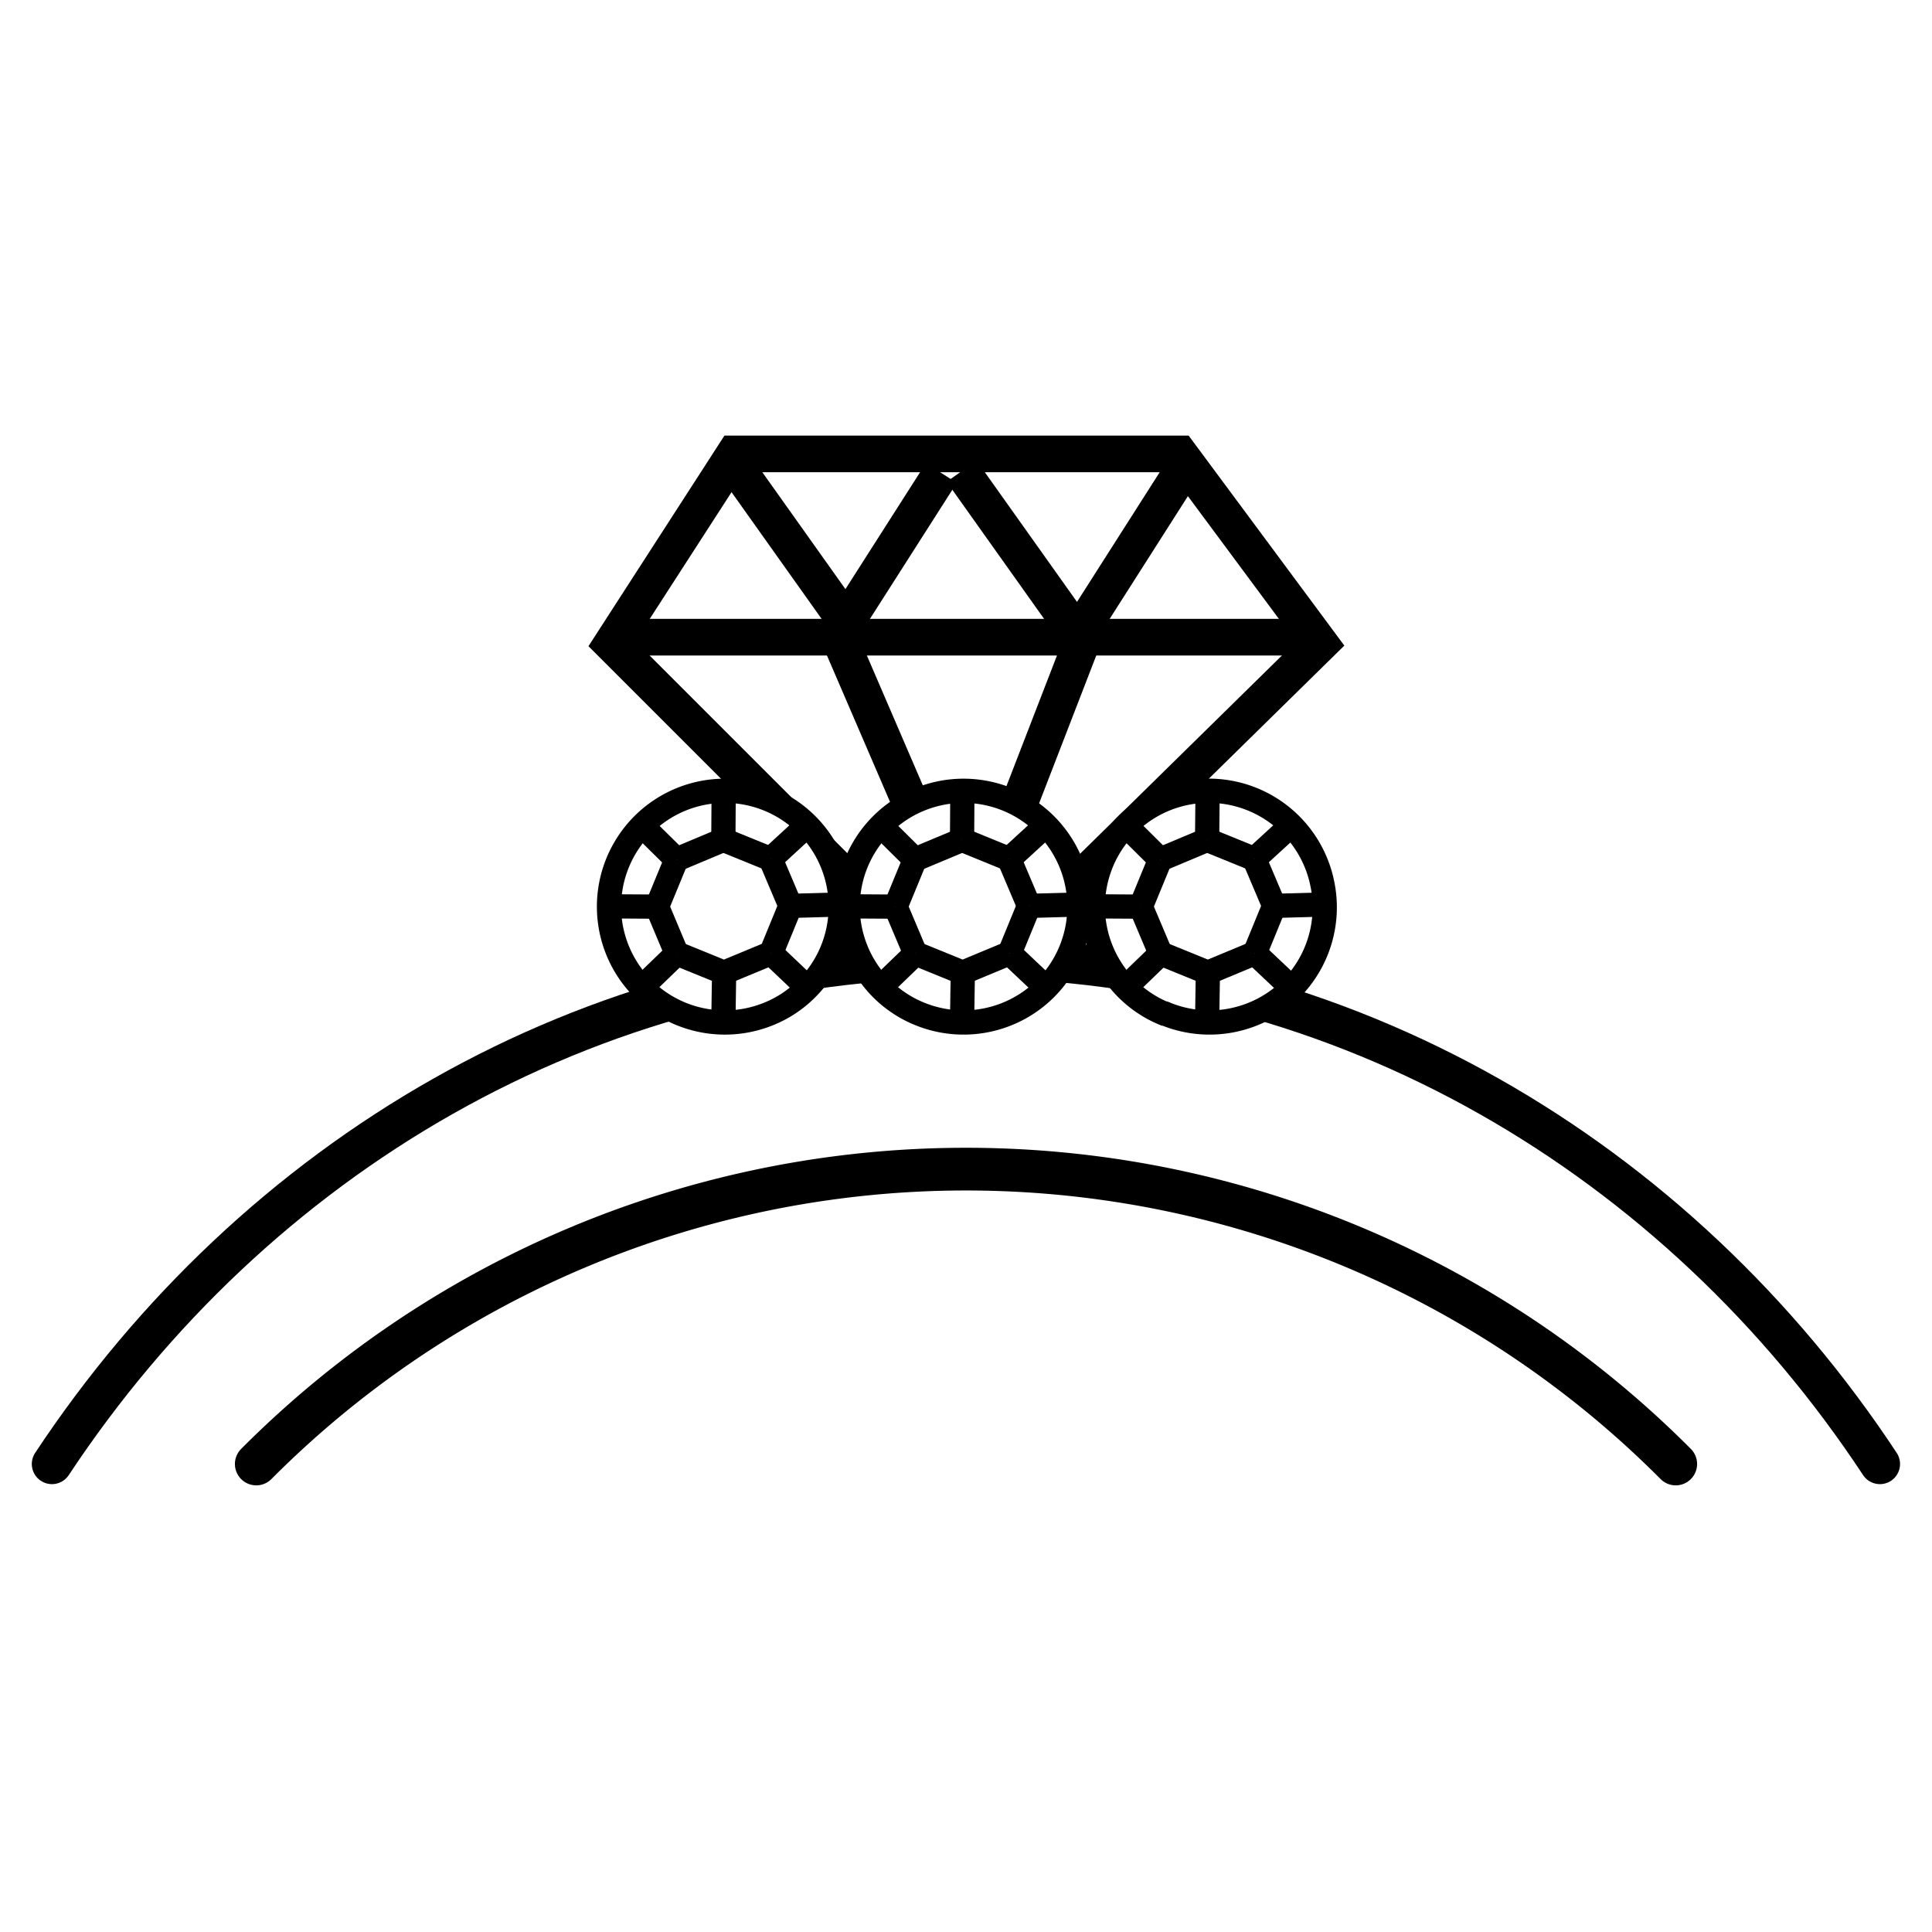 <svg viewBox="0 0 127.56 127.56" xmlns="http://www.w3.org/2000/svg"><defs><style>.cls-1,.cls-2,.cls-5{fill:#fff;}.cls-2,.cls-3,.cls-4,.cls-5{stroke:#000;}.cls-2{stroke-width:2.42px;}.cls-3,.cls-4{fill:none;stroke-linecap:round;stroke-linejoin:round;}.cls-3{stroke-width:2.66px;}.cls-4{stroke-width:2.82px;}.cls-5{stroke-width:1.6px;}</style></defs><g data-sanitized-data-name="Layer 2" data-name="Layer 2" id="Layer_2"><g data-sanitized-data-name="Layer 1" data-name="Layer 1" id="Layer_1-2"><rect height="127.56" width="127.56" class="cls-1"></rect><polygon points="77.87 29.97 48.49 29.97 40.4 42.5 63.57 65.67 87.16 42.5 77.87 29.97" class="cls-2"></polygon><line y2="42.07" x2="87.16" y1="42.07" x1="40.4" class="cls-2"></line><line y2="61.83" x2="63.91" y1="42.38" x1="55.53" class="cls-2"></line><line y2="61.83" x2="63.91" y1="42.59" x1="71.35" class="cls-2"></line><line y2="42.9" x2="57.18" y1="31.11" x1="48.8" class="cls-2"></line><line y2="42.9" x2="71.87" y1="31.11" x1="63.49" class="cls-2"></line><line y2="42.9" x2="70.53" y1="31.23" x1="77.97" class="cls-2"></line><line y2="42.9" x2="54.7" y1="31.23" x1="62.15" class="cls-2"></line><path d="M124.12,96.66C110.81,76.47,88.75,63.25,63.78,63.25s-47,13.22-60.35,33.41" class="cls-3"></path><path d="M16.92,96.66a66.13,66.13,0,0,1,93.72,0" class="cls-4"></path><path d="M44.91,66.92a7.65,7.65,0,1,1,8.39-1.68,7.5,7.5,0,0,1-2.49,1.68,7.67,7.67,0,0,1-5.9,0Z" class="cls-5"></path><line y2="56.72" x2="50.88" y1="59.81" x1="52.19" class="cls-5"></line><line y2="62.93" x2="50.91" y1="59.81" x1="52.19" class="cls-5"></line><line y2="59.72" x2="55.46" y1="59.81" x1="52.19" class="cls-5"></line><line y2="55.45" x2="47.76" y1="56.72" x1="50.88" class="cls-5"></line><line y2="54.51" x2="53.28" y1="56.72" x1="50.88" class="cls-5"></line><line y2="56.75" x2="44.66" y1="55.45" x1="47.76" class="cls-5"></line><line y2="52.19" x2="47.78" y1="55.45" x1="47.76" class="cls-5"></line><line y2="59.86" x2="43.38" y1="56.75" x1="44.66" class="cls-5"></line><line y2="54.45" x2="42.33" y1="56.75" x1="44.66" class="cls-5"></line><line y2="62.96" x2="44.68" y1="59.86" x1="43.38" class="cls-5"></line><line y2="59.84" x2="40.1" y1="59.86" x1="43.38" class="cls-5"></line><polyline points="44.68 62.95 47.8 64.22 50.91 62.93" class="cls-5"></polyline><line y2="65.23" x2="42.33" y1="62.96" x1="44.68" class="cls-5"></line><line y2="65.18" x2="53.28" y1="62.93" x1="50.91" class="cls-5"></line><line y2="67.49" x2="47.76" y1="64.22" x1="47.81" class="cls-5"></line><path d="M60.67,66.92a7.55,7.55,0,0,1-3.42-2.82,7.65,7.65,0,1,1,11.81,1.14,7.66,7.66,0,0,1-8.39,1.68Z" class="cls-5"></path><line y2="56.72" x2="66.63" y1="59.81" x1="67.94" class="cls-5"></line><line y2="62.93" x2="66.66" y1="59.81" x1="67.94" class="cls-5"></line><line y2="59.72" x2="71.22" y1="59.81" x1="67.94" class="cls-5"></line><line y2="55.45" x2="63.52" y1="56.72" x1="66.63" class="cls-5"></line><line y2="54.51" x2="69.04" y1="56.72" x1="66.63" class="cls-5"></line><line y2="56.75" x2="60.41" y1="55.45" x1="63.52" class="cls-5"></line><line y2="52.19" x2="63.54" y1="55.45" x1="63.52" class="cls-5"></line><line y2="59.86" x2="59.13" y1="56.75" x1="60.41" class="cls-5"></line><line y2="54.45" x2="58.09" y1="56.75" x1="60.41" class="cls-5"></line><line y2="62.96" x2="60.44" y1="59.86" x1="59.13" class="cls-5"></line><line y2="59.84" x2="55.86" y1="59.86" x1="59.13" class="cls-5"></line><polyline points="60.44 62.95 63.56 64.22 66.66 62.93" class="cls-5"></polyline><line y2="65.23" x2="58.09" y1="62.96" x1="60.44" class="cls-5"></line><line y2="65.18" x2="69.04" y1="62.93" x1="66.66" class="cls-5"></line><line y2="67.49" x2="63.52" y1="64.22" x1="63.57" class="cls-5"></line><path d="M76.86,66.92a7.55,7.55,0,0,1-3.42-2.82A7.65,7.65,0,1,1,87.3,58.32a7.65,7.65,0,0,1-2,6.92,7.66,7.66,0,0,1-8.39,1.68Z" class="cls-5"></path><line y2="56.72" x2="82.82" y1="59.81" x1="84.13" class="cls-5"></line><line y2="62.93" x2="82.85" y1="59.81" x1="84.13" class="cls-5"></line><line y2="59.72" x2="87.41" y1="59.81" x1="84.13" class="cls-5"></line><line y2="55.45" x2="79.7" y1="56.72" x1="82.82" class="cls-5"></line><line y2="54.51" x2="85.23" y1="56.72" x1="82.82" class="cls-5"></line><line y2="56.75" x2="76.6" y1="55.45" x1="79.7" class="cls-5"></line><line y2="52.19" x2="79.73" y1="55.45" x1="79.7" class="cls-5"></line><line y2="59.86" x2="75.32" y1="56.75" x1="76.6" class="cls-5"></line><line y2="54.45" x2="74.28" y1="56.75" x1="76.6" class="cls-5"></line><line y2="62.96" x2="76.63" y1="59.86" x1="75.32" class="cls-5"></line><line y2="59.84" x2="72.05" y1="59.86" x1="75.32" class="cls-5"></line><polyline points="76.63 62.95 79.75 64.22 82.85 62.93" class="cls-5"></polyline><line y2="65.23" x2="74.28" y1="62.96" x1="76.63" class="cls-5"></line><line y2="65.18" x2="85.23" y1="62.93" x1="82.85" class="cls-5"></line><line y2="67.49" x2="79.7" y1="64.22" x1="79.75" class="cls-5"></line></g></g></svg>